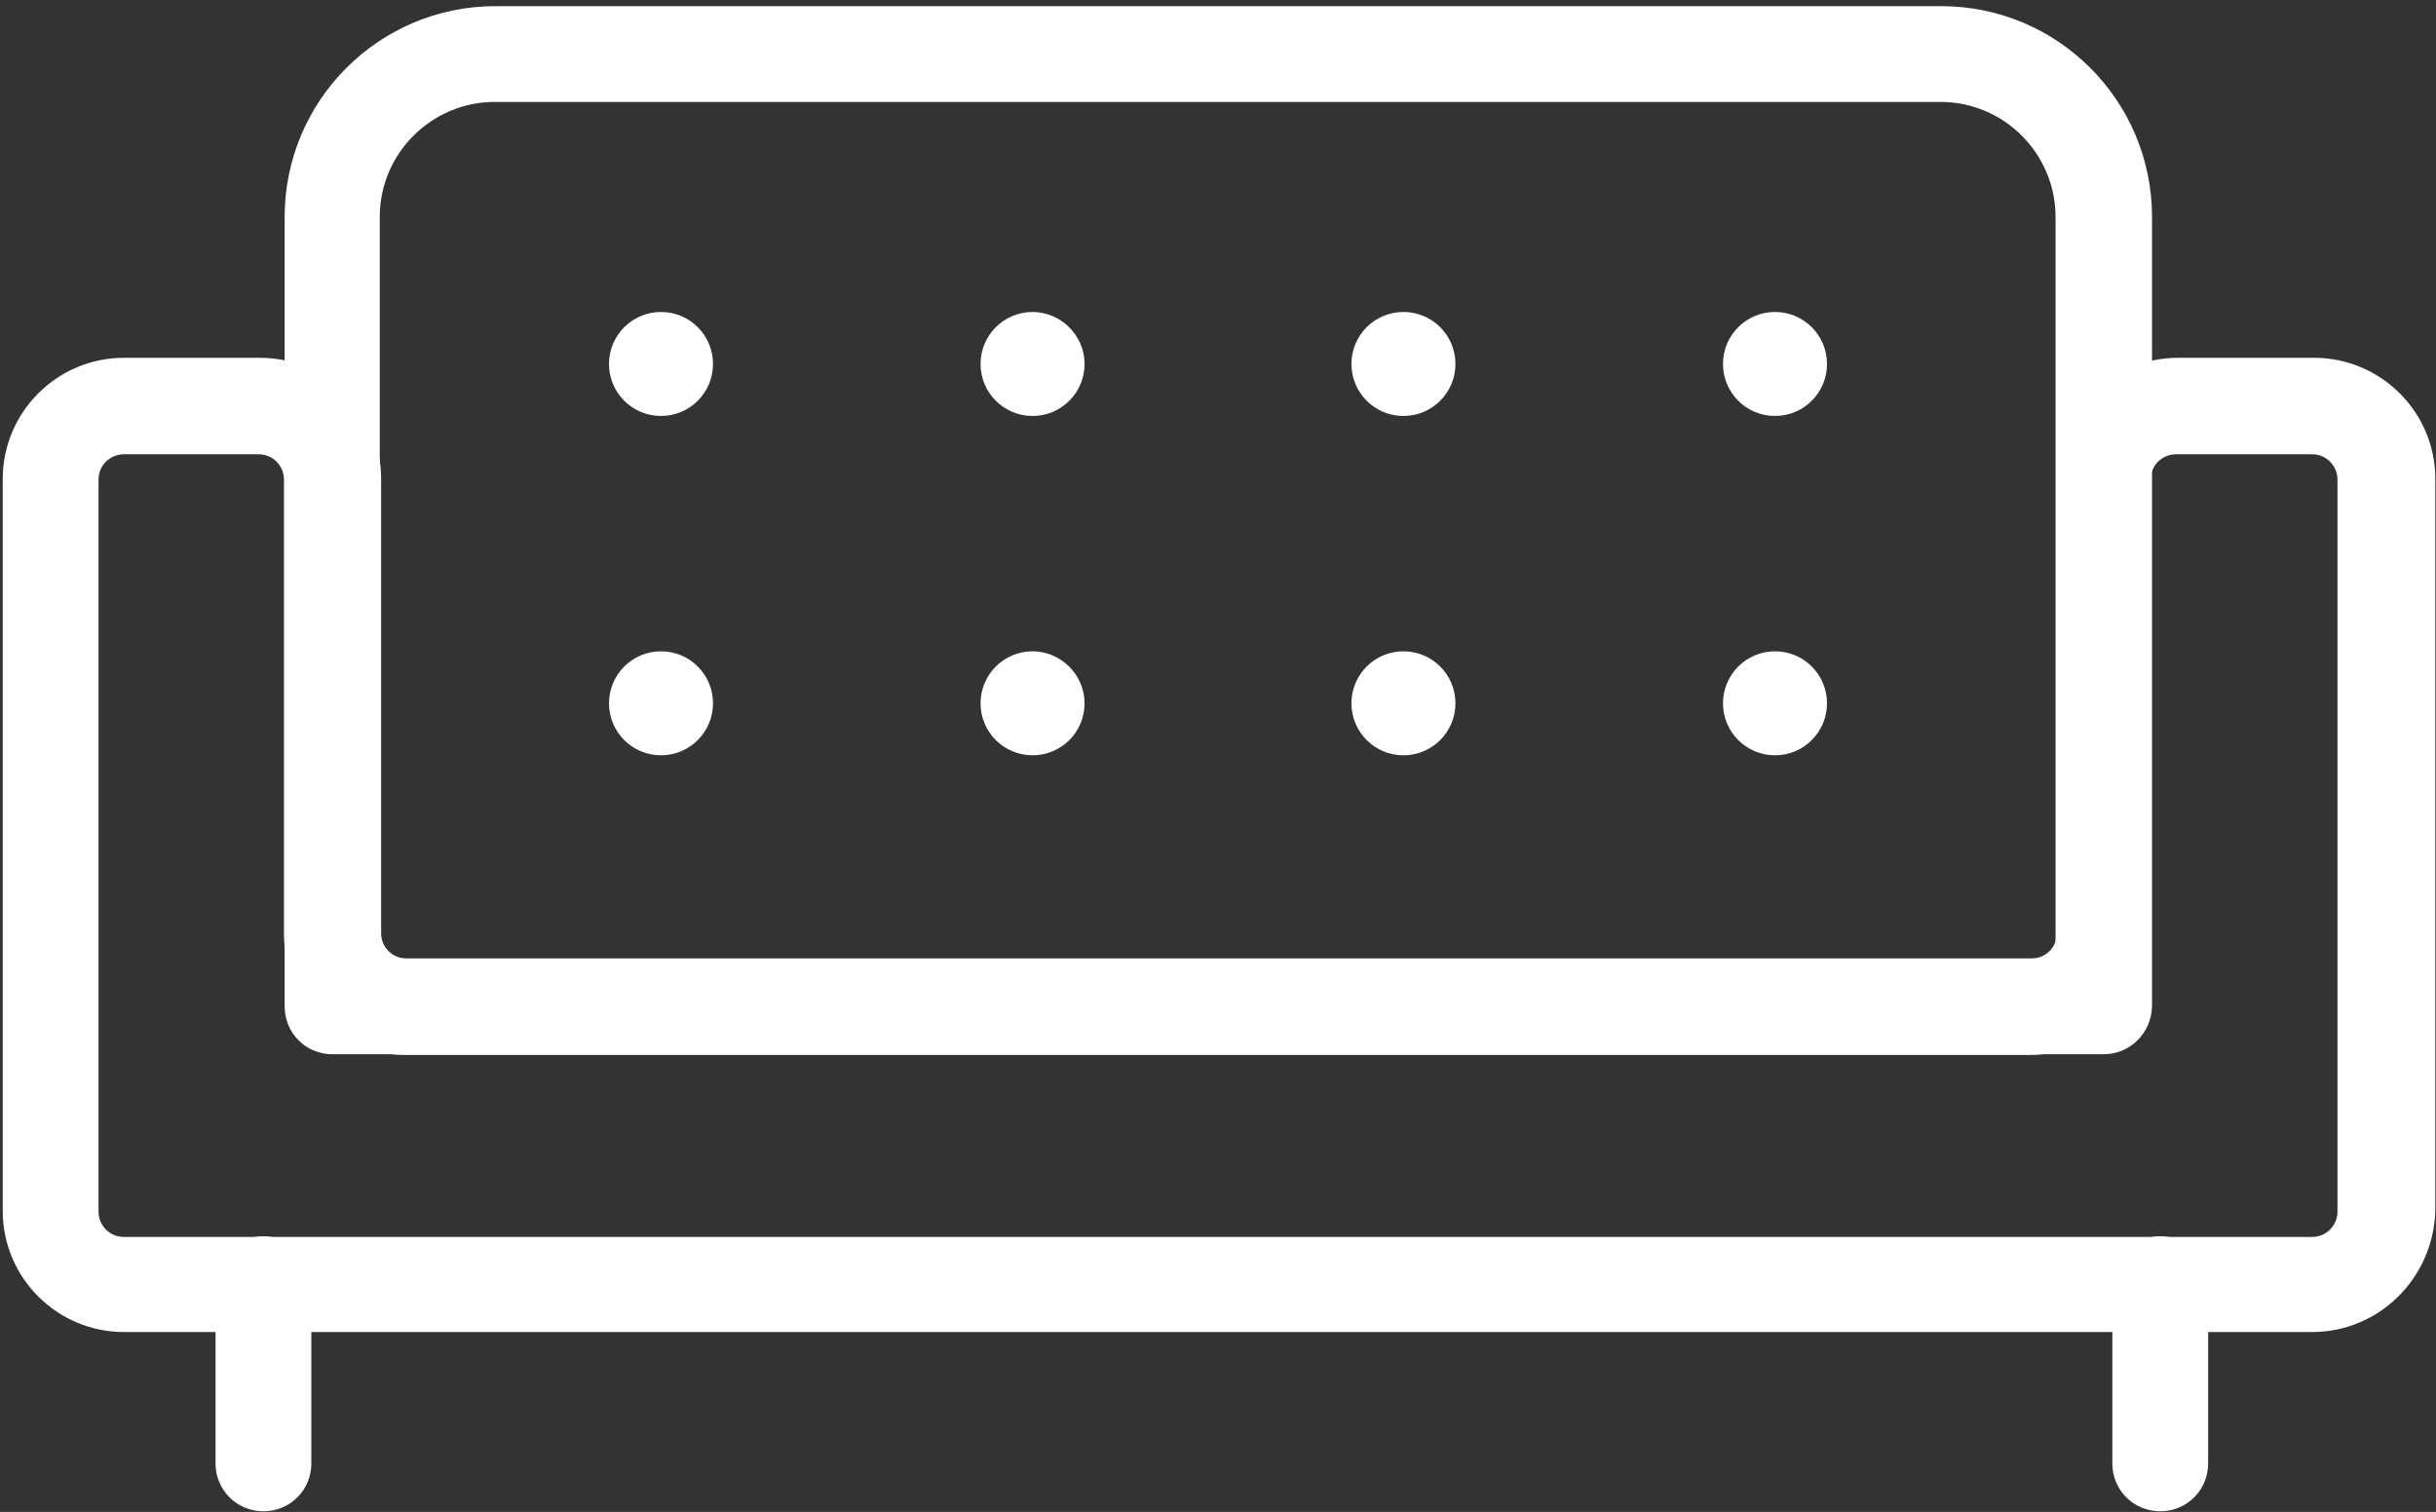 <?xml version="1.0" encoding="UTF-8"?>
<svg xmlns="http://www.w3.org/2000/svg" width="356" height="221" viewBox="0 0 356 221" fill="none">
  <rect x="0" y="0" width="356" height="221" fill="#333333" stroke="none"/>
  <g clip-path="url(#clip0_2198_7583)">
    <path d="M337.9 194.7H18.1C8.4 194.7 0.4 186.8 0.4 177V70C0.4 60.3 8.3 52.3 18.1 52.3H38C47.7 52.3 55.7 60.2 55.7 70V136.4C55.7 138.4 57.3 140.1 59.4 140.1H296.9C298.9 140.1 300.6 138.5 300.6 136.4V70C300.6 60.3 308.5 52.3 318.3 52.3H338.2C347.9 52.3 355.9 60.2 355.9 70V177C355.6 186.8 347.7 194.7 337.9 194.7ZM18.1 66.4C16.1 66.4 14.4 68 14.4 70.1V177.1C14.4 179.1 16 180.8 18.1 180.8H337.9C339.9 180.8 341.6 179.2 341.6 177.1V70.1C341.6 68.1 340 66.4 337.9 66.4H318C316 66.4 314.3 68 314.3 70.1V136.5C314.3 146.2 306.4 154.2 296.6 154.2H59.2C49.5 154.2 41.5 146.3 41.5 136.5V70.1C41.5 68.1 39.9 66.4 37.8 66.4H18.1Z" fill="white"></path>
    <path d="M307.4 154.1H48.6C44.7 154.1 41.6 151 41.6 147.1V31.7C41.6 14.7 55.4 0.9 72.4 0.9H283.7C300.7 0.9 314.5 14.7 314.5 31.7V147.1C314.4 151 311.3 154.1 307.4 154.1ZM55.6 140.1H300.4V31.7C300.4 22.5 292.9 14.9 283.6 14.9H72.3C63.1 14.9 55.5 22.4 55.5 31.7V140.1H55.6Z" fill="white"></path>
    <path d="M96.6 45.6C92.4 45.6 89 49 89 53.2C89 57.4 92.4 60.8 96.6 60.8C100.8 60.8 104.2 57.4 104.2 53.2C104.2 49 100.8 45.6 96.6 45.6Z" fill="white"></path>
    <path d="M96.6 95.2C92.4 95.2 89 98.6 89 102.8C89 107 92.4 110.4 96.6 110.4C100.8 110.4 104.2 107 104.2 102.8C104.2 98.6 100.8 95.2 96.6 95.2Z" fill="white"></path>
    <path d="M150.9 45.6C146.7 45.6 143.3 49 143.3 53.2C143.3 57.4 146.7 60.8 150.9 60.8C155.1 60.8 158.5 57.4 158.5 53.2C158.5 49 155 45.6 150.9 45.6Z" fill="white"></path>
    <path d="M150.9 95.2C146.7 95.2 143.3 98.6 143.3 102.8C143.3 107 146.7 110.4 150.9 110.4C155.1 110.4 158.5 107 158.5 102.8C158.5 98.6 155 95.2 150.9 95.2Z" fill="white"></path>
    <path d="M205.1 45.6C200.9 45.6 197.5 49 197.5 53.2C197.5 57.4 200.9 60.8 205.1 60.8C209.3 60.8 212.7 57.4 212.7 53.2C212.7 49 209.3 45.6 205.1 45.6Z" fill="white"></path>
    <path d="M205.1 95.2C200.9 95.2 197.5 98.6 197.5 102.8C197.5 107 200.9 110.4 205.1 110.4C209.3 110.4 212.7 107 212.7 102.8C212.7 98.6 209.3 95.2 205.1 95.2Z" fill="white"></path>
    <path d="M259.4 45.6C255.2 45.6 251.8 49 251.8 53.2C251.8 57.4 255.2 60.8 259.4 60.8C263.6 60.8 267 57.4 267 53.2C267 49 263.6 45.6 259.4 45.6Z" fill="white"></path>
    <path d="M259.4 95.2C255.2 95.2 251.8 98.6 251.8 102.8C251.8 107 255.2 110.4 259.4 110.4C263.6 110.4 267 107 267 102.8C267 98.6 263.6 95.2 259.4 95.2Z" fill="white"></path>
    <path d="M38.5 220.9C34.6 220.9 31.5 217.8 31.5 213.9V187.7C31.5 183.8 34.6 180.7 38.5 180.7C42.4 180.7 45.5 183.8 45.5 187.7V213.9C45.5 217.8 42.4 220.9 38.5 220.9Z" fill="white"></path>
    <path d="M315.7 220.9C311.8 220.9 308.7 217.8 308.7 213.9V187.7C308.7 183.8 311.8 180.7 315.7 180.7C319.6 180.7 322.7 183.8 322.7 187.7V213.9C322.7 217.8 319.6 220.9 315.7 220.9Z" fill="white"></path>
  </g>
  <defs>
    <clipPath id="clip0_2198_7583">
      <rect width="356" height="221" fill="white"></rect>
    </clipPath>
  </defs>
</svg>
